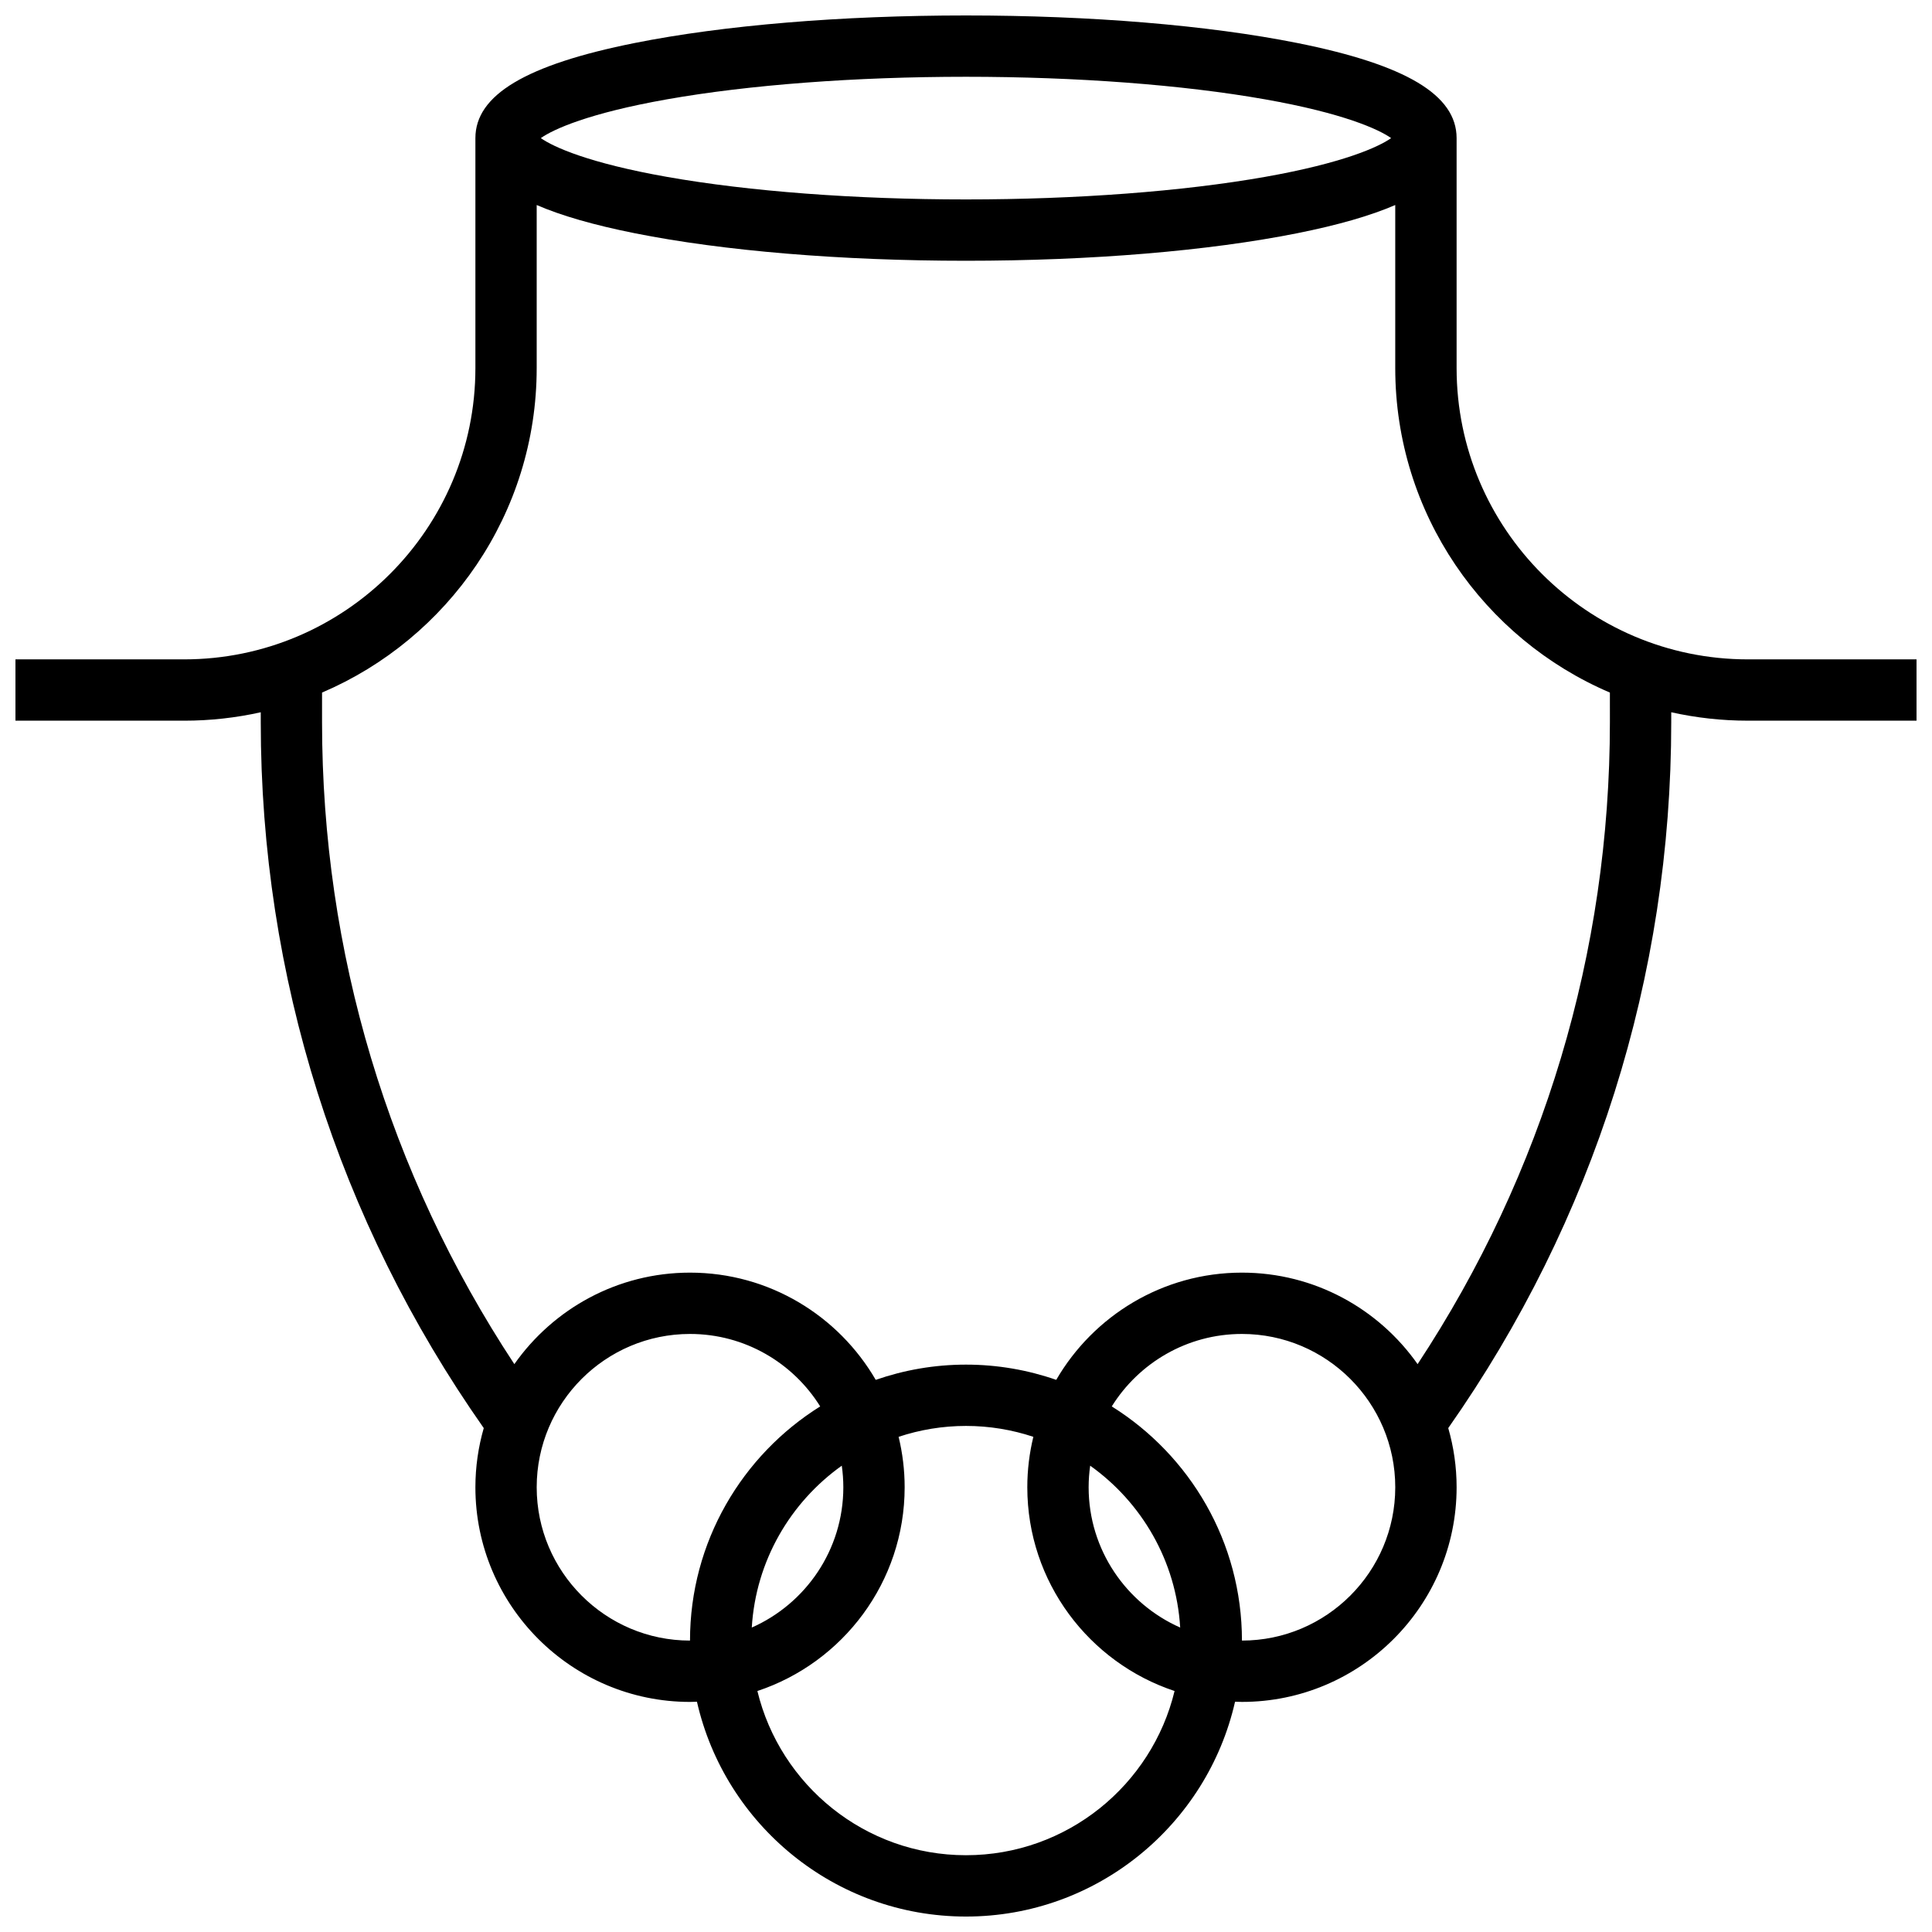 <?xml version="1.0" encoding="UTF-8"?>
<!-- Uploaded to: ICON Repo, www.svgrepo.com, Generator: ICON Repo Mixer Tools -->
<svg width="800px" height="800px" version="1.1" viewBox="144 144 512 512" xmlns="http://www.w3.org/2000/svg">
 <defs>
  <clipPath id="a">
   <path d="m148.09 148.09h503.81v503.81h-503.81z"/>
  </clipPath>
 </defs>
 <g clip-path="url(#a)">
  <path d="m607.21 318.74c-42.566 0-77.195-34.629-77.195-77.195v-60.945c0-11.434-13.422-19.445-42.234-25.207-23.531-4.703-54.707-7.297-87.781-7.297-33.078 0-64.254 2.594-87.781 7.297-28.816 5.762-42.234 13.773-42.234 25.207v60.945c0 42.566-34.629 77.195-77.195 77.195h-44.695v16.25h44.691c6.977 0 13.77-0.773 20.316-2.231v2.59c0 67.422 20.43 132.02 59.098 187.11-1.434 4.984-2.215 10.242-2.215 15.684 0 31.363 25.516 56.883 56.883 56.883 0.613 0 1.223-0.027 1.832-0.047 7.394 32.551 36.543 56.926 71.301 56.926 34.754 0 63.906-24.379 71.301-56.93 0.609 0.02 1.219 0.047 1.832 0.047 31.363 0 56.883-25.516 56.883-56.883 0-5.441-0.781-10.699-2.215-15.684 38.668-55.082 59.094-119.68 59.094-187.11v-2.59c6.543 1.457 13.34 2.231 20.316 2.231h44.691v-16.25zm-286.5-148.41c21.824-3.859 49.98-5.984 79.285-5.984s57.461 2.125 79.281 5.984c20.676 3.656 30.059 7.914 33.391 10.27-3.332 2.352-12.715 6.613-33.391 10.27-21.824 3.856-49.977 5.981-79.281 5.981s-57.461-2.125-79.281-5.984c-20.676-3.656-30.059-7.914-33.391-10.27 3.328-2.348 12.711-6.609 33.387-10.266zm-34.48 367.81c0-22.402 18.227-40.629 40.629-40.629 14.543 0 27.32 7.684 34.5 19.203-20.695 12.93-34.5 35.906-34.5 62.055-22.402 0-40.629-18.227-40.629-40.629zm81.262 0c0 16.582-9.988 30.867-24.262 37.176 1.066-17.68 10.242-33.199 23.852-42.895 0.262 1.871 0.41 3.777 0.41 5.719zm32.504 97.512c-26.762 0-49.25-18.582-55.281-43.516 22.641-7.508 39.027-28.867 39.027-53.996 0-4.602-0.562-9.078-1.602-13.367 5.621-1.863 11.617-2.887 17.855-2.887 6.234 0 12.234 1.023 17.852 2.887-1.039 4.289-1.602 8.762-1.602 13.367 0 25.129 16.387 46.488 39.027 53.996-6.027 24.934-28.52 43.516-55.277 43.516zm32.914-103.23c13.609 9.691 22.789 25.211 23.852 42.895-14.273-6.309-24.262-20.594-24.262-37.176 0-1.941 0.145-3.848 0.41-5.719zm40.219 46.348c0-26.148-13.805-49.125-34.5-62.055 7.18-11.52 19.957-19.203 34.5-19.203 22.402 0 40.629 18.227 40.629 40.629s-18.227 40.629-40.629 40.629zm97.512-243.42c0 60.977-17.582 119.53-50.961 170.16-10.301-14.648-27.32-24.25-46.551-24.25-20.996 0-39.359 11.445-49.215 28.414-7.5-2.602-15.543-4.035-23.918-4.035s-16.418 1.434-23.918 4.039c-9.855-16.973-28.219-28.418-49.219-28.418-19.23 0-36.25 9.602-46.551 24.25-33.375-50.633-50.961-109.18-50.961-170.16v-7.812c33.406-14.262 56.883-47.438 56.883-85.992v-43.215c6.574 2.848 15.199 5.32 25.98 7.477 23.531 4.703 54.707 7.297 87.785 7.297s64.254-2.594 87.781-7.297c10.781-2.156 19.406-4.629 25.98-7.477v43.215c0 38.559 23.477 71.734 56.883 85.992z"/>
 </g>
</svg>